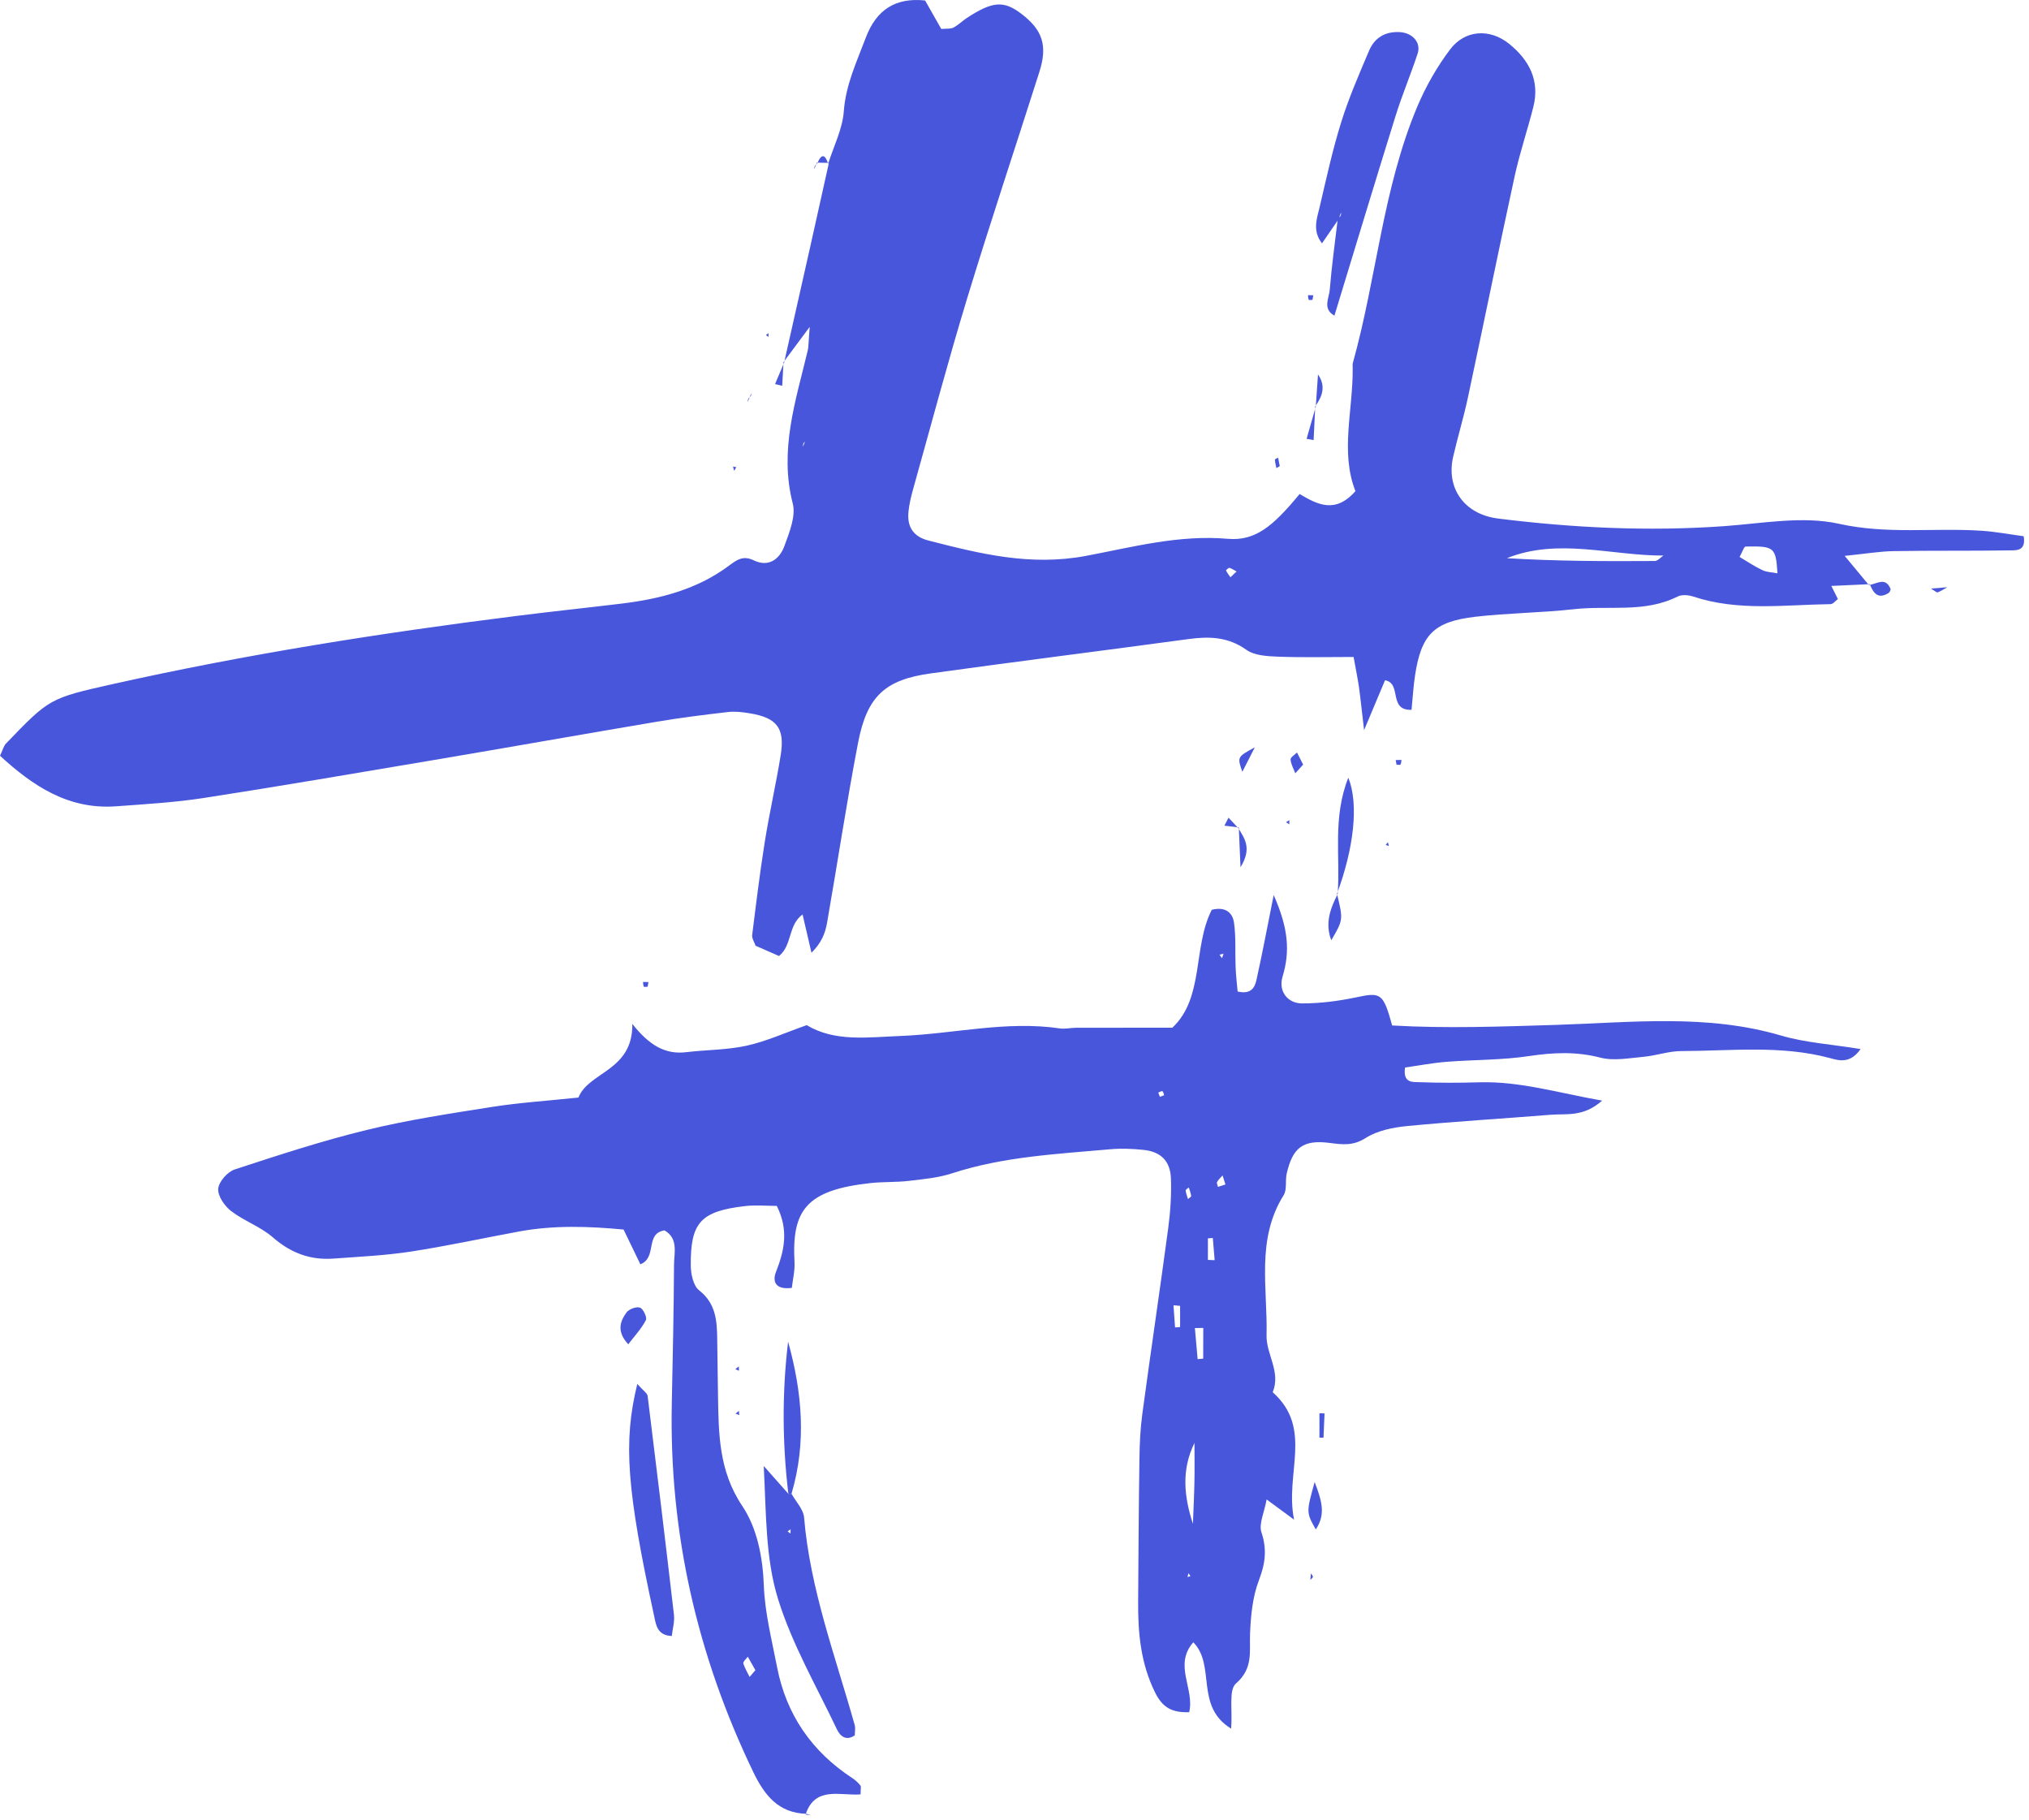 <?xml version="1.0" encoding="UTF-8"?> <svg xmlns="http://www.w3.org/2000/svg" width="310" height="278" viewBox="0 0 310 278" fill="none"><path d="M285.67 89.233C283.78 89.323 281.89 89.403 279.8 89.503C280.3 90.503 280.54 90.983 280.8 91.503C280.43 91.773 280.07 92.283 279.69 92.283C272.68 92.373 265.62 93.413 258.73 91.133C257.99 90.883 256.96 90.793 256.31 91.123C251.26 93.663 245.77 92.463 240.5 93.053C235.48 93.613 230.4 93.633 225.39 94.213C219.04 94.953 217.13 96.963 216.19 103.213C215.94 104.863 215.85 106.533 215.66 108.423C212.06 108.563 214.23 104.353 211.61 103.913C210.81 105.823 209.99 107.773 208.41 111.533C208 108.073 207.85 106.513 207.63 104.963C207.43 103.603 207.15 102.253 206.81 100.353C202.78 100.353 198.97 100.453 195.18 100.303C193.55 100.243 191.63 100.123 190.4 99.243C187.6 97.253 184.71 97.193 181.55 97.623C168.44 99.403 155.31 101.043 142.2 102.863C135.2 103.833 132.46 106.363 131.09 113.503C129.34 122.623 127.96 131.823 126.36 140.973C126.09 142.533 125.5 144.043 123.98 145.533C123.56 143.733 123.14 141.933 122.62 139.683C120.37 141.323 121.06 144.393 119.02 146.033C117.88 145.533 116.64 144.983 115.44 144.463C115.24 143.883 114.86 143.333 114.92 142.843C115.51 138.103 116.09 133.353 116.84 128.633C117.55 124.183 118.56 119.783 119.28 115.343C119.94 111.233 118.71 109.643 114.58 108.963C113.48 108.783 112.33 108.633 111.23 108.763C107.6 109.183 103.97 109.633 100.37 110.243C88.98 112.163 77.61 114.183 66.23 116.103C54.56 118.073 42.89 120.073 31.2 121.883C26.76 122.573 22.25 122.833 17.76 123.163C10.43 123.703 5 120.033 0 115.443C0.43 114.553 0.55 113.953 0.91 113.583C7.54 106.703 7.53 106.663 17.28 104.483C37.64 99.933 58.23 96.683 78.92 94.083C84.23 93.413 89.56 92.853 94.87 92.213C100.81 91.503 106.52 90.043 111.41 86.383C112.59 85.503 113.55 84.813 115.16 85.593C117.43 86.693 119.11 85.423 119.85 83.393C120.6 81.323 121.62 78.853 121.12 76.913C119.03 68.803 121.55 61.293 123.38 53.663C123.57 52.883 123.53 52.053 123.71 49.933C121.9 52.373 120.8 53.843 119.71 55.313L119.8 55.383C121.13 49.503 122.46 43.623 123.78 37.733C124.74 33.453 125.69 29.173 126.64 24.893L126.53 25.013C127.37 22.343 128.72 19.723 128.92 17.003C129.22 12.923 130.9 9.423 132.28 5.753C133.89 1.483 136.83 -0.407 141.34 0.073C142.24 1.673 143.05 3.093 143.81 4.423C144.6 4.353 145.22 4.443 145.67 4.213C146.41 3.833 147.02 3.203 147.72 2.743C151.66 0.173 153.36 0.053 156.07 2.123C159.3 4.593 160.08 6.973 158.8 10.983C155.13 22.523 151.29 34.003 147.76 45.593C144.81 55.293 142.21 65.093 139.47 74.863C139.17 75.943 138.91 77.053 138.8 78.173C138.57 80.423 139.51 81.973 141.84 82.563C149.72 84.583 157.39 86.513 165.92 84.913C172.98 83.583 180.13 81.653 187.59 82.303C191.78 82.663 194.47 80.423 198.56 75.463C201.25 77.043 203.99 78.543 207.09 75.023C204.74 69.053 206.73 62.653 206.67 56.263C206.67 55.983 206.63 55.683 206.7 55.423C210.32 42.463 211.27 28.813 216.54 16.283C217.84 13.203 219.55 10.203 221.56 7.543C223.84 4.523 227.65 4.333 230.57 6.693C233.63 9.163 235.29 12.293 234.27 16.343C233.37 19.893 232.19 23.373 231.41 26.943C228.96 38.213 226.67 49.513 224.26 60.793C223.61 63.823 222.7 66.793 222.01 69.813C220.96 74.433 223.56 78.543 228.92 79.213C240.41 80.643 251.86 81.193 263.4 80.373C269.27 79.953 275.43 78.773 280.99 80.013C288.34 81.653 295.53 80.593 302.76 81.073C304.95 81.223 307.12 81.633 309.19 81.913C309.56 84.203 308.06 84.053 307.13 84.073C301.21 84.163 295.3 84.083 289.38 84.183C287.23 84.213 285.08 84.583 281.84 84.913C283.54 86.963 284.54 88.163 285.53 89.363L285.67 89.233ZM123.12 67.143C123.46 66.523 123.81 65.893 123.31 66.803C123.52 65.793 123.37 66.513 123.23 67.233C123.07 67.393 122.88 67.533 122.76 67.723C122.68 67.863 122.7 68.063 122.68 68.233C122.82 67.873 122.97 67.513 123.12 67.143ZM254.14 84.863C246.16 84.883 238.05 82.123 230.23 85.263C237.78 85.723 245.31 85.743 252.84 85.693C253.28 85.683 253.71 85.153 254.14 84.863ZM271.57 87.573C271.31 83.573 271.1 83.413 266.71 83.483C266.45 83.483 266.21 84.313 265.78 85.073C266.93 85.753 268.04 86.513 269.25 87.083C269.92 87.413 270.75 87.413 271.57 87.573ZM188.93 87.293C188.57 87.103 188.22 86.853 187.84 86.743C187.71 86.703 187.29 87.103 187.32 87.143C187.5 87.513 187.76 87.843 187.99 88.183C188.3 87.893 188.61 87.593 188.93 87.293Z" fill="#4856DB"></path><path d="M123.19 277.063C118.92 276.933 116.79 274.213 115.09 270.683C106.51 252.873 102.22 234.133 102.64 214.333C102.79 207.293 102.94 200.253 102.98 193.203C102.99 191.363 103.68 189.193 101.53 187.943C98.5 188.413 100.45 192.113 97.84 193.123C97.03 191.443 96.21 189.753 95.27 187.813C89.93 187.313 84.62 187.133 79.31 188.113C73.77 189.133 68.26 190.343 62.69 191.193C58.81 191.783 54.87 191.963 50.95 192.253C47.41 192.513 44.42 191.393 41.68 189.003C39.81 187.373 37.28 186.503 35.3 184.983C34.3 184.213 33.25 182.673 33.34 181.583C33.43 180.503 34.76 178.993 35.87 178.633C42.55 176.443 49.25 174.253 56.07 172.593C62.35 171.063 68.78 170.093 75.18 169.083C79.32 168.433 83.52 168.163 88.38 167.653C89.92 163.703 96.71 163.613 96.61 156.403C99.19 159.663 101.63 161.113 104.84 160.723C107.91 160.353 111.07 160.393 114.07 159.733C117.06 159.073 119.91 157.773 123.25 156.593C127.57 159.183 132.54 158.443 137.65 158.243C145.74 157.923 153.76 155.883 161.92 157.093C162.73 157.213 163.59 156.993 164.42 156.993C169.15 156.983 173.87 156.983 179.12 156.983C184.01 152.393 182.22 144.683 185.14 138.973C187.33 138.423 188.34 139.513 188.54 140.953C188.85 143.163 188.69 145.443 188.78 147.683C188.83 148.993 188.99 150.303 189.09 151.453C191.16 151.943 191.71 150.813 191.95 149.753C192.81 145.943 193.52 142.113 194.6 136.723C196.86 141.813 197.12 145.343 195.95 149.203C195.29 151.403 196.72 153.283 198.96 153.273C201.71 153.273 204.51 152.913 207.21 152.343C210.97 151.543 211.33 151.673 212.7 156.643C220.96 157.123 229.36 156.813 237.78 156.553C249.25 156.193 260.77 154.843 272.12 158.183C275.83 159.273 279.79 159.513 284.27 160.243C282.66 162.553 280.9 161.983 279.62 161.633C272.11 159.613 264.48 160.533 256.9 160.553C254.96 160.553 253.03 161.253 251.08 161.433C248.88 161.633 246.54 162.083 244.49 161.553C240.82 160.603 237.33 160.763 233.64 161.313C229.48 161.943 225.22 161.863 221.02 162.193C218.85 162.363 216.69 162.783 214.67 163.063C214.32 165.483 215.85 165.263 216.78 165.303C219.87 165.423 222.98 165.413 226.07 165.323C232.22 165.153 238.01 166.923 244.78 168.123C241.9 170.683 239.3 170.083 236.91 170.283C229.61 170.873 222.3 171.303 215.02 172.003C212.84 172.213 210.44 172.693 208.65 173.833C206.73 175.053 205.15 174.843 203.14 174.583C199.06 174.053 197.49 175.333 196.59 179.263C196.34 180.353 196.66 181.713 196.12 182.573C191.88 189.323 193.69 196.803 193.51 203.993C193.44 206.833 195.73 209.573 194.45 212.663C200.7 218.243 196.25 225.083 197.72 232.133C195.82 230.733 194.99 230.123 193.52 229.043C193.15 231.093 192.3 232.783 192.73 234.063C193.6 236.673 193.32 238.833 192.35 241.363C191.38 243.903 191.1 246.783 190.99 249.543C190.88 252.303 191.5 254.843 188.83 257.163C187.7 258.143 188.33 261.163 188.1 264.053C182.5 260.623 185.8 254.413 182.32 250.863C179.26 254.333 182.55 257.983 181.69 261.543C179.17 261.613 177.66 260.933 176.48 258.533C174.28 254.093 173.86 249.463 173.89 244.693C173.94 237.363 173.98 230.043 174.09 222.713C174.12 220.463 174.23 218.193 174.53 215.973C175.81 206.503 177.22 197.043 178.49 187.573C178.82 185.073 178.99 182.523 178.9 180.003C178.8 177.313 177.32 175.903 174.67 175.643C173 175.473 171.28 175.403 169.61 175.553C161.49 176.283 153.33 176.663 145.47 179.223C143.36 179.913 141.07 180.123 138.84 180.383C136.89 180.613 134.89 180.503 132.94 180.723C123.26 181.793 120.94 184.783 121.39 192.793C121.46 194.113 121.12 195.453 120.98 196.723C118.47 197.063 117.99 195.733 118.55 194.313C119.83 191.063 120.54 187.913 118.68 184.203C117.06 184.203 115.41 184.043 113.81 184.233C107.07 185.023 105.48 186.723 105.54 193.313C105.55 194.603 105.92 196.393 106.81 197.093C109.43 199.153 109.55 201.843 109.58 204.693C109.61 207.513 109.65 210.333 109.7 213.143C109.8 219.023 109.8 224.673 113.43 230.073C115.63 233.353 116.54 237.773 116.7 242.153C116.85 246.333 117.92 250.493 118.72 254.633C120.13 261.913 124.02 267.553 130.23 271.613C130.69 271.913 131.11 272.313 131.46 272.743C131.6 272.913 131.48 273.273 131.48 274.093C128.52 274.353 124.52 272.743 123.09 277.153L123.19 277.063ZM182.26 232.763C182.34 230.633 182.45 228.503 182.49 226.363C182.53 224.383 182.5 222.393 182.5 220.413C180.47 224.523 180.9 228.623 182.26 232.763ZM183.84 202.843C183.41 202.853 182.99 202.853 182.56 202.863C182.7 204.443 182.84 206.033 182.98 207.613C183.26 207.583 183.55 207.563 183.83 207.533C183.84 205.973 183.84 204.403 183.84 202.843ZM184.55 192.453C184.89 192.463 185.23 192.483 185.58 192.493C185.49 191.363 185.39 190.233 185.3 189.103C185.05 189.123 184.8 189.143 184.55 189.163C184.55 190.263 184.55 191.363 184.55 192.453ZM180.3 199.473C179.96 199.443 179.63 199.413 179.29 199.383C179.37 200.513 179.45 201.633 179.53 202.763C179.79 202.743 180.04 202.723 180.3 202.713C180.3 201.623 180.3 200.543 180.3 199.473ZM115.41 255.123C115.03 254.453 114.64 253.763 114.25 253.063C114.01 253.403 113.51 253.813 113.57 254.063C113.77 254.793 114.19 255.453 114.53 256.153C114.81 255.833 115.08 255.513 115.41 255.123ZM181.63 181.393C181.46 181.543 181.13 181.713 181.15 181.853C181.2 182.293 181.38 182.723 181.5 183.153C181.67 183.003 182 182.823 181.99 182.693C181.94 182.253 181.76 181.823 181.63 181.393ZM186.79 179.553C186.5 179.883 186.15 180.183 185.95 180.553C185.86 180.723 186.03 181.043 186.09 181.293C186.47 181.173 186.85 181.053 187.23 180.933C187.08 180.473 186.94 180.013 186.79 179.553ZM177.21 167.533C177.43 167.453 177.64 167.373 177.86 167.303C177.78 167.093 177.75 166.763 177.6 166.693C177.45 166.623 177.18 166.813 176.97 166.893C177.05 167.103 177.13 167.323 177.21 167.533ZM181.42 240.883L181.88 240.773L181.6 240.303L181.42 240.883ZM186.94 145.683L186.32 145.823L186.7 146.363L186.94 145.683Z" fill="#4856DB"></path><path d="M204.5 33.503C203.72 34.633 202.95 35.763 201.98 37.173C200.48 35.253 201.2 33.383 201.62 31.633C202.64 27.293 203.58 22.933 204.91 18.683C206.07 14.953 207.64 11.353 209.17 7.753C210 5.793 211.59 4.793 213.84 4.903C215.77 5.003 217.16 6.463 216.59 8.193C215.54 11.383 214.23 14.483 213.23 17.683C210.07 27.813 207.01 37.973 203.88 48.213C202.02 47.193 203.07 45.533 203.17 44.223C203.46 40.613 203.97 37.023 204.39 33.433C204.54 33.273 204.72 33.133 204.83 32.943C204.91 32.813 204.88 32.613 204.9 32.453C204.78 32.793 204.64 33.143 204.5 33.503Z" fill="#4856DB"></path><path d="M120.93 228.173C121.59 229.373 122.74 230.533 122.85 231.783C123.77 242.763 127.64 253.003 130.58 263.483C130.72 263.983 130.6 264.563 130.6 265.073C129.21 266.033 128.31 265.103 127.86 264.143C124.74 257.583 121.04 251.193 118.89 244.313C116.94 238.063 117.07 231.243 116.69 223.933C118.31 225.763 119.38 226.973 120.45 228.183C120.44 228.183 120.93 228.173 120.93 228.173ZM120.33 233.923L120.78 234.253L120.79 233.603L120.33 233.923Z" fill="#4856DB"></path><path d="M97.37 211.403C98.309 212.463 98.9 212.823 98.95 213.243C100.33 224.383 101.68 235.523 102.97 246.673C103.09 247.723 102.76 248.813 102.64 249.903C100.44 249.813 100.24 248.233 99.98 247.033C95.75 227.523 95.189 220.283 97.37 211.403Z" fill="#4856DB"></path><path d="M120.93 228.173C120.93 228.173 120.44 228.183 120.45 228.183C119.52 220.443 119.48 212.693 120.41 204.943C122.55 212.643 123.25 220.363 120.93 228.173Z" fill="#4856DB"></path><path d="M204.37 136.583C204.81 130.883 203.56 124.983 206 118.793C207.64 122.863 206.83 129.623 204.27 136.523L204.37 136.583Z" fill="#4856DB"></path><path d="M95.99 205.343C94.17 203.383 94.74 201.833 95.72 200.483C96.1 199.963 97.24 199.543 97.78 199.743C98.28 199.933 98.9 201.243 98.68 201.653C98.01 202.953 96.96 204.063 95.99 205.343Z" fill="#4856DB"></path><path d="M200.86 226.383C201.91 229.153 202.62 231.283 201.03 233.623C199.57 231.023 199.57 231.023 200.86 226.383Z" fill="#4856DB"></path><path d="M204.27 136.523C205.23 140.503 205.23 140.503 203.4 143.623C202.41 141.043 203.24 138.793 204.37 136.583L204.27 136.523Z" fill="#4856DB"></path><path d="M191.72 114.153C191.14 115.293 190.56 116.423 189.81 117.893C189.02 115.623 189.02 115.623 191.72 114.153Z" fill="#4856DB"></path><path d="M199.1 116.793C198.57 117.383 198.23 117.753 197.9 118.123C197.64 117.423 197.23 116.733 197.18 116.013C197.15 115.683 197.81 115.303 198.16 114.943C198.48 115.593 198.81 116.233 199.1 116.793Z" fill="#4856DB"></path><path d="M201.59 219.593C201.59 218.353 201.59 217.123 201.59 215.883C201.85 215.893 202.11 215.893 202.37 215.903C202.32 217.143 202.26 218.373 202.21 219.613C202.01 219.613 201.8 219.603 201.59 219.593Z" fill="#4856DB"></path><path d="M189.19 126.493C190.12 128.043 191.34 129.533 189.53 132.473C189.42 129.803 189.34 128.093 189.27 126.383L189.19 126.493Z" fill="#4856DB"></path><path d="M295.02 89.903C296.09 89.823 296.8 89.763 297.51 89.703C297.03 89.973 296.56 90.283 296.05 90.483C295.89 90.543 295.61 90.253 295.02 89.903Z" fill="#4856DB"></path><path d="M201.03 62.123C201.14 60.483 201.26 58.843 201.37 57.193C202.61 58.993 202.03 60.553 200.95 62.053L201.03 62.123Z" fill="#4856DB"></path><path d="M200.95 62.063C200.87 63.783 200.78 65.503 200.7 67.223C200.34 67.163 199.99 67.093 199.63 67.033C200.1 65.393 200.57 63.763 201.03 62.123L200.95 62.063Z" fill="#4856DB"></path><path d="M285.59 89.353C286.74 89.203 288.07 88.073 288.84 89.943C288.9 90.103 288.71 90.483 288.53 90.593C286.9 91.593 286.21 90.563 285.68 89.233C285.67 89.233 285.59 89.353 285.59 89.353Z" fill="#4856DB"></path><path d="M200.53 45.803C200.33 45.803 200.01 45.873 199.96 45.793C199.85 45.593 199.87 45.323 199.84 45.083C200.11 45.093 200.38 45.093 200.65 45.103C200.62 45.343 200.57 45.583 200.53 45.803Z" fill="#4856DB"></path><path d="M119.71 55.293C119.64 56.503 119.58 57.723 119.51 58.933C119.15 58.843 118.78 58.753 118.42 58.663C118.88 57.563 119.35 56.463 119.81 55.363L119.71 55.293Z" fill="#4856DB"></path><path d="M195.53 71.203C195.35 71.303 195.18 71.403 195.01 71.503C194.93 71.073 194.81 70.643 194.79 70.213C194.78 70.123 195.11 70.013 195.28 69.903C195.35 70.333 195.44 70.763 195.53 71.203Z" fill="#4856DB"></path><path d="M98.95 150.723C98.75 150.723 98.42 150.793 98.37 150.713C98.26 150.513 98.28 150.243 98.24 149.993C98.52 150.003 98.79 150.013 99.07 150.013C99.03 150.253 98.99 150.503 98.95 150.723Z" fill="#4856DB"></path><path d="M189.27 126.383C188.54 126.293 187.81 126.213 187.07 126.123C187.28 125.713 187.49 125.313 187.7 124.903C188.19 125.433 188.69 125.953 189.18 126.483C189.19 126.493 189.27 126.383 189.27 126.383Z" fill="#4856DB"></path><path d="M213.37 116.803C213.33 116.583 213.28 116.343 213.24 116.103C213.53 116.093 213.83 116.083 214.12 116.073C214.08 116.313 214.1 116.603 213.97 116.783C213.9 116.883 213.58 116.803 213.37 116.803Z" fill="#4856DB"></path><path d="M117.02 51.173L117.42 50.893L117.41 51.473L117.02 51.173Z" fill="#4856DB"></path><path d="M114.74 60.453C114.93 59.733 115.12 59.013 114.85 60.043C115.37 59.113 115.01 59.753 114.66 60.383L114.74 60.453Z" fill="#4856DB"></path><path d="M112.17 71.923L111.99 71.273L112.5 71.353L112.17 71.923Z" fill="#4856DB"></path><path d="M200.29 240.343C200.4 240.523 200.6 240.703 200.59 240.873C200.57 241.033 200.34 241.173 200.2 241.323C200.23 241.003 200.26 240.673 200.29 240.343Z" fill="#4856DB"></path><path d="M112.9 215.513L112.94 216.163L112.38 215.923L112.9 215.513Z" fill="#4856DB"></path><path d="M112.87 208.723L112.91 209.383L112.35 209.143L112.87 208.723Z" fill="#4856DB"></path><path d="M212.2 129.233L211.71 129.073L212.05 128.643L212.2 129.233Z" fill="#4856DB"></path><path d="M196.5 125.593L196.99 125.273L196.98 125.923L196.5 125.593Z" fill="#4856DB"></path><path d="M126.65 24.883C126.04 24.873 125.42 24.853 124.81 24.843L124.89 24.913C125.52 23.423 126.06 23.573 126.53 25.003C126.54 25.003 126.65 24.883 126.65 24.883Z" fill="#4856DB"></path><path d="M124.81 24.833C124.67 25.173 124.53 25.523 124.4 25.863C124.43 25.703 124.42 25.523 124.49 25.393C124.59 25.213 124.76 25.063 124.9 24.903C124.9 24.913 124.81 24.833 124.81 24.833Z" fill="#4856DB"></path><path d="M114.66 60.383C114.52 60.723 114.38 61.063 114.23 61.403C114.26 61.243 114.25 61.063 114.32 60.933C114.42 60.753 114.6 60.613 114.74 60.453L114.66 60.383Z" fill="#4856DB"></path><path d="M123.1 277.173C123.38 277.213 123.65 277.263 123.93 277.303C123.69 277.223 123.44 277.143 123.2 277.063C123.19 277.063 123.1 277.173 123.1 277.173Z" fill="#4856DB"></path></svg> 